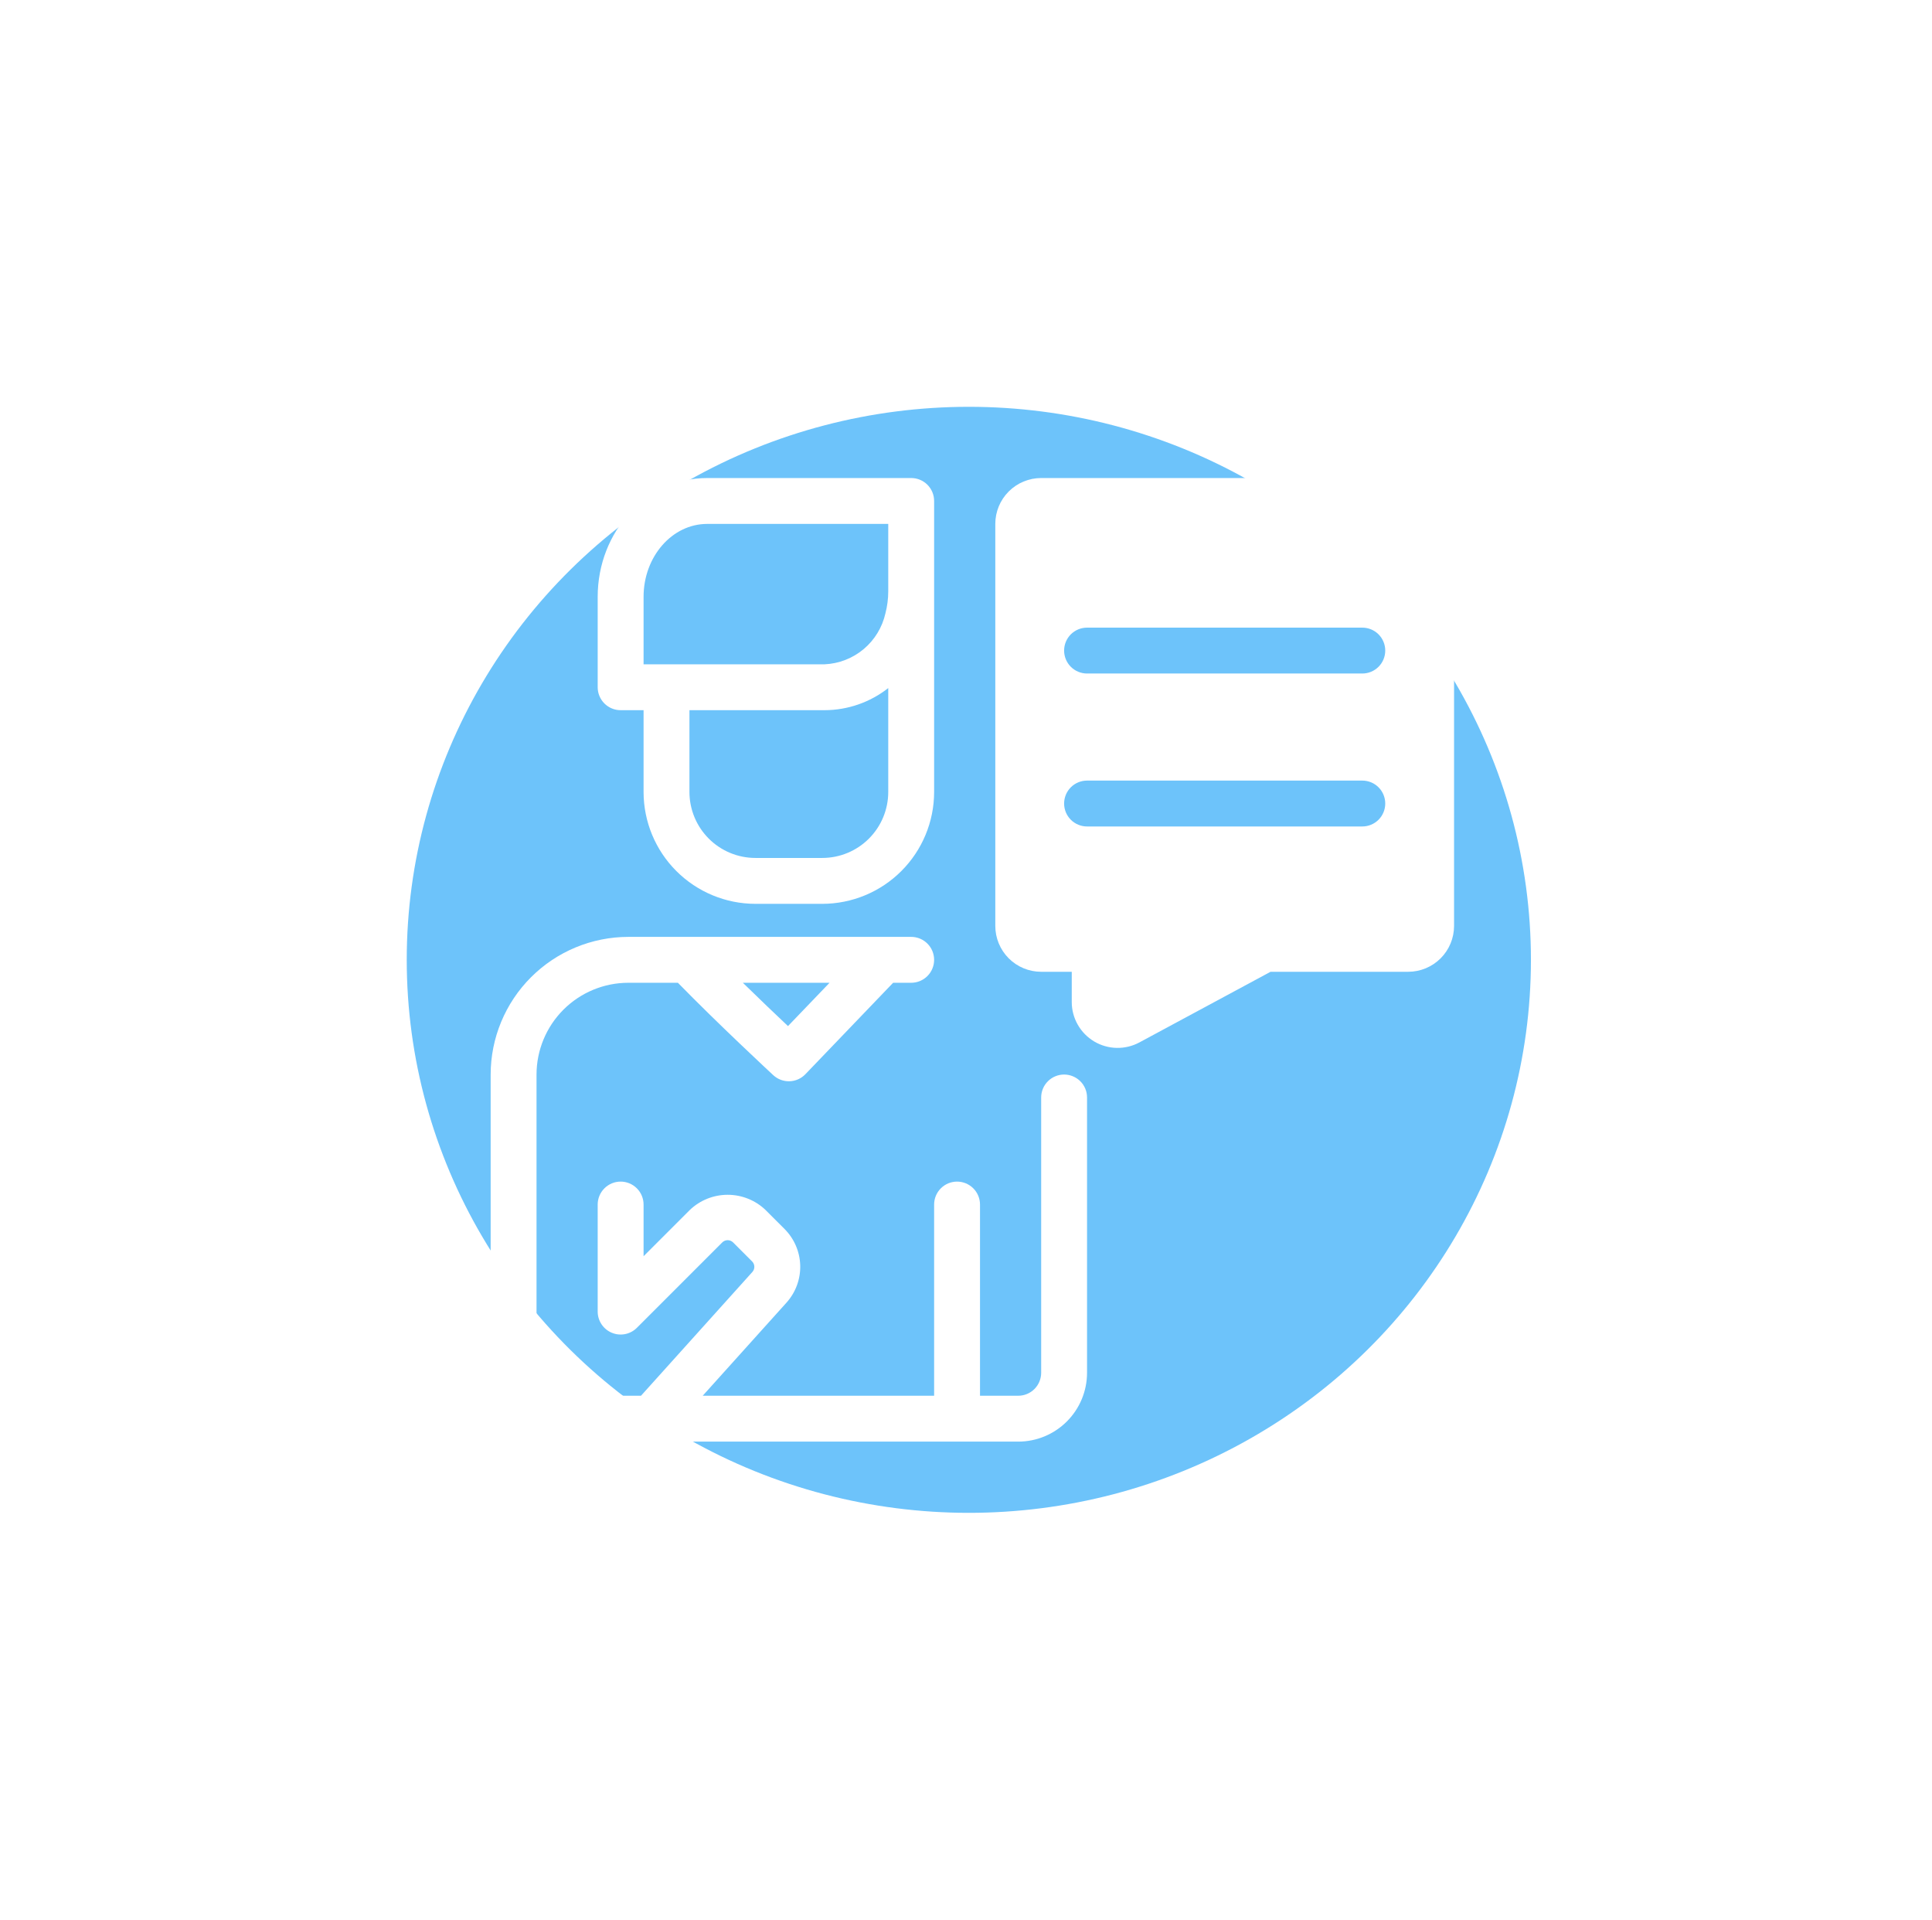<?xml version="1.0" encoding="UTF-8"?> <svg xmlns="http://www.w3.org/2000/svg" width="152" height="151" viewBox="0 0 152 151" fill="none"> <g filter="url(#filter0_f)"> <ellipse cx="76.223" cy="75.5" rx="44.223" ry="43.5" fill="url(#paint0_radial)" fill-opacity="0.6"></ellipse> </g> <path d="M83.719 84.523C83.482 84.523 83.247 84.57 83.028 84.661C82.809 84.751 82.61 84.884 82.443 85.052C82.275 85.219 82.142 85.418 82.051 85.638C81.961 85.856 81.914 86.091 81.914 86.328V107.984C81.913 108.463 81.723 108.922 81.385 109.26C81.047 109.598 80.588 109.789 80.109 109.789H77.102V94.75C77.102 94.271 76.911 93.812 76.573 93.474C76.234 93.135 75.775 92.945 75.297 92.945C74.818 92.945 74.359 93.135 74.021 93.474C73.682 93.812 73.492 94.271 73.492 94.75V109.789H55.286L61.876 102.467C62.598 101.665 62.985 100.617 62.957 99.539C62.928 98.461 62.487 97.435 61.724 96.672L60.227 95.175C59.425 94.409 58.359 93.982 57.25 93.982C56.141 93.982 55.075 94.409 54.273 95.175L50.633 98.815V94.75C50.633 94.271 50.443 93.812 50.104 93.474C49.766 93.135 49.307 92.945 48.828 92.945C48.349 92.945 47.891 93.135 47.552 93.474C47.214 93.812 47.023 94.271 47.023 94.75V103.172C47.024 103.529 47.13 103.877 47.329 104.173C47.527 104.47 47.809 104.701 48.138 104.837C48.468 104.974 48.83 105.009 49.18 104.94C49.53 104.871 49.852 104.7 50.104 104.448L56.825 97.727C56.938 97.615 57.091 97.552 57.25 97.552C57.409 97.552 57.562 97.615 57.675 97.727L59.172 99.224C59.281 99.333 59.344 99.48 59.348 99.634C59.352 99.788 59.297 99.938 59.194 100.052L50.431 109.789H44.016C43.537 109.789 43.078 109.598 42.74 109.26C42.402 108.922 42.212 108.463 42.211 107.984V84.523C42.213 82.609 42.974 80.775 44.328 79.421C45.681 78.068 47.516 77.307 49.43 77.305H53.334C56.501 80.55 60.651 84.4 60.836 84.572C61.183 84.893 61.642 85.066 62.115 85.052C62.588 85.038 63.037 84.839 63.364 84.498L70.267 77.305H71.688C72.166 77.305 72.625 77.115 72.964 76.776C73.302 76.438 73.492 75.979 73.492 75.5C73.492 75.021 73.302 74.562 72.964 74.224C72.625 73.885 72.166 73.695 71.688 73.695H49.43C46.559 73.699 43.807 74.841 41.777 76.871C39.747 78.9 38.605 81.653 38.602 84.523V107.984C38.603 109.42 39.174 110.796 40.189 111.811C41.204 112.826 42.58 113.397 44.016 113.398H80.109C81.545 113.397 82.921 112.826 83.936 111.811C84.951 110.796 85.522 109.42 85.523 107.984V86.328C85.523 86.091 85.477 85.856 85.386 85.638C85.296 85.418 85.162 85.219 84.995 85.052C84.827 84.884 84.628 84.751 84.409 84.661C84.19 84.57 83.956 84.523 83.719 84.523ZM61.995 80.712C61.08 79.849 59.781 78.613 58.444 77.305H65.265L61.995 80.712Z" fill="white"></path> <path d="M48.828 55.863H50.633V62.301C50.636 64.633 51.563 66.868 53.212 68.517C54.861 70.166 57.096 71.093 59.428 71.096H64.697C67.029 71.093 69.264 70.166 70.913 68.517C72.562 66.868 73.49 64.633 73.492 62.301V39.406C73.492 39.169 73.446 38.935 73.355 38.716C73.264 38.497 73.131 38.298 72.964 38.13C72.796 37.962 72.597 37.83 72.378 37.739C72.159 37.648 71.924 37.602 71.688 37.602H55.638C50.888 37.602 47.023 41.793 47.023 46.946V54.059C47.023 54.296 47.07 54.531 47.161 54.749C47.251 54.968 47.384 55.167 47.552 55.335C47.719 55.502 47.919 55.636 48.138 55.726C48.356 55.817 48.591 55.864 48.828 55.863ZM64.697 67.486H59.428C58.053 67.485 56.735 66.938 55.763 65.966C54.791 64.994 54.244 63.676 54.242 62.301V55.863H64.878C66.693 55.858 68.455 55.246 69.883 54.124V62.301C69.881 63.676 69.334 64.994 68.362 65.966C67.39 66.938 66.072 67.485 64.697 67.486V67.486ZM50.633 46.946C50.633 43.783 52.878 41.211 55.638 41.211H69.883V46.519C69.882 47.101 69.807 47.68 69.661 48.243C69.415 49.344 68.813 50.334 67.948 51.059C67.084 51.783 66.005 52.204 64.878 52.254H50.633V46.946Z" fill="white"></path> <path d="M110.789 37.602H81.914C80.957 37.602 80.039 37.982 79.362 38.659C78.685 39.336 78.305 40.254 78.305 41.211V72.831C78.305 73.788 78.685 74.706 79.362 75.383C80.039 76.06 80.957 76.44 81.914 76.44H84.32V78.819C84.32 79.444 84.482 80.057 84.791 80.6C85.099 81.144 85.543 81.597 86.079 81.918C86.615 82.238 87.225 82.414 87.849 82.427C88.474 82.441 89.091 82.293 89.641 81.997L99.961 76.44H110.789C111.746 76.44 112.664 76.06 113.341 75.383C114.018 74.706 114.398 73.788 114.398 72.831V41.211C114.398 40.254 114.018 39.336 113.341 38.659C112.664 37.982 111.746 37.602 110.789 37.602V37.602ZM107.18 65.01H85.523C85.045 65.01 84.586 64.82 84.247 64.482C83.909 64.143 83.719 63.684 83.719 63.206C83.719 62.727 83.909 62.268 84.247 61.929C84.586 61.591 85.045 61.401 85.523 61.401H107.18C107.658 61.401 108.117 61.591 108.456 61.929C108.794 62.268 108.984 62.727 108.984 63.206C108.984 63.684 108.794 64.143 108.456 64.482C108.117 64.82 107.658 65.01 107.18 65.01V65.01ZM107.18 52.979H85.523C85.045 52.979 84.586 52.789 84.247 52.45C83.909 52.112 83.719 51.653 83.719 51.174C83.719 50.696 83.909 50.237 84.247 49.898C84.586 49.56 85.045 49.37 85.523 49.37H107.18C107.658 49.37 108.117 49.56 108.456 49.898C108.794 50.237 108.984 50.696 108.984 51.174C108.984 51.653 108.794 52.112 108.456 52.45C108.117 52.789 107.658 52.979 107.18 52.979V52.979Z" fill="white"></path> <defs> <filter id="filter0_f" x="0.643" y="0.643" width="151.161" height="149.714" filterUnits="userSpaceOnUse" color-interpolation-filters="sRGB"> <feFlood flood-opacity="0" result="BackgroundImageFix"></feFlood> <feBlend mode="normal" in="SourceGraphic" in2="BackgroundImageFix" result="shape"></feBlend> <feGaussianBlur stdDeviation="15.679" result="effect1_foregroundBlur"></feGaussianBlur> </filter> <radialGradient id="paint0_radial" cx="0" cy="0" r="1" gradientUnits="userSpaceOnUse" gradientTransform="translate(69.832 68.308) rotate(-13.692) scale(46.684 73.122)"> <stop stop-color="#0C9BF6"></stop> <stop offset="1" stop-color="#0C9BF6"></stop> </radialGradient> </defs> </svg> 
